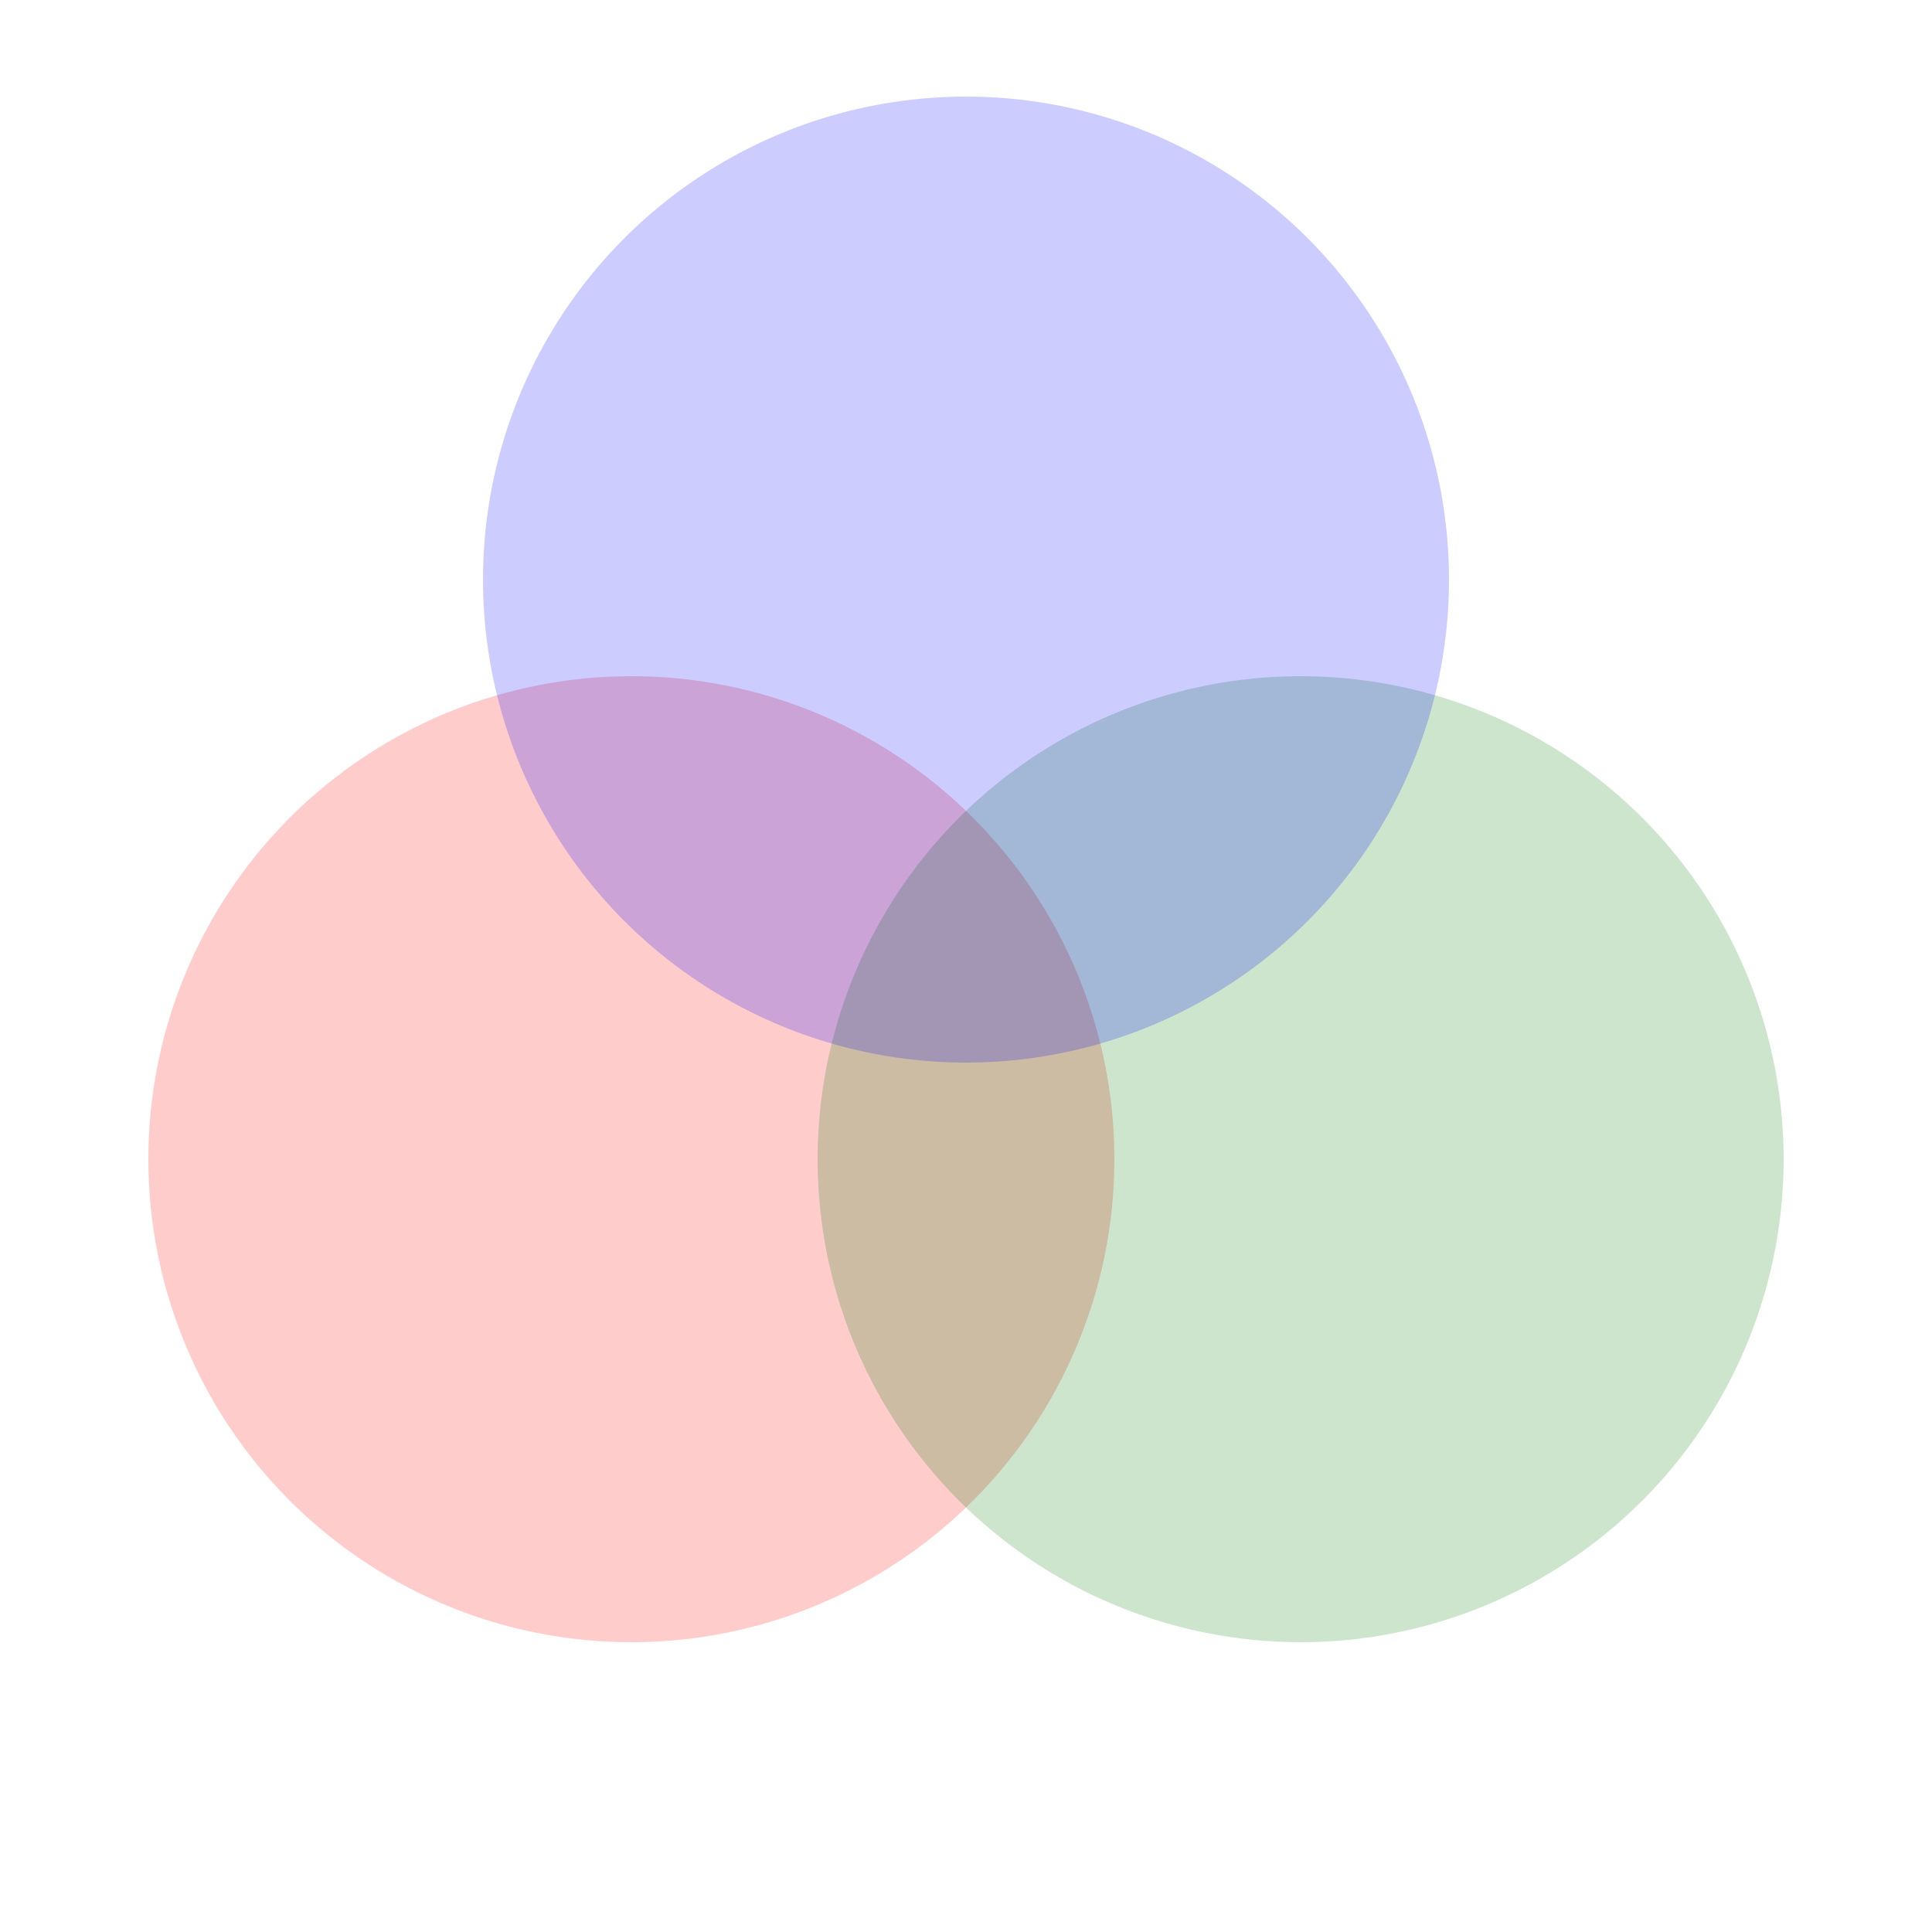 <?xml version="1.0"?>
 <svg xmlns="http://www.w3.org/2000/svg" xmlns:xlink="http://www.w3.org/1999/xlink"
      viewBox="-5 -5 10 10">
     <defs>
         <circle id="circle" r="2.5" style="fill-opacity:0.2;"/>
         <g id="c3">
            <use xlink:href="#circle" fill="red" transform="translate(-1.732,1)"/>
            <use xlink:href="#circle" fill="green" transform="translate(1.732,1)"/>
            <use xlink:href="#circle" fill="blue" transform="translate(0,-2)"/> 
         </g>
     </defs>
     <use xlink:href="#c3">
        <animateTransform
            attributeName="transform"
            attributeType="XML"
            type="rotate"
            from="0" to="360"
            begin="0s" dur="5s"
            repeatCount="indefinite"
        />
     </use>
 </svg>